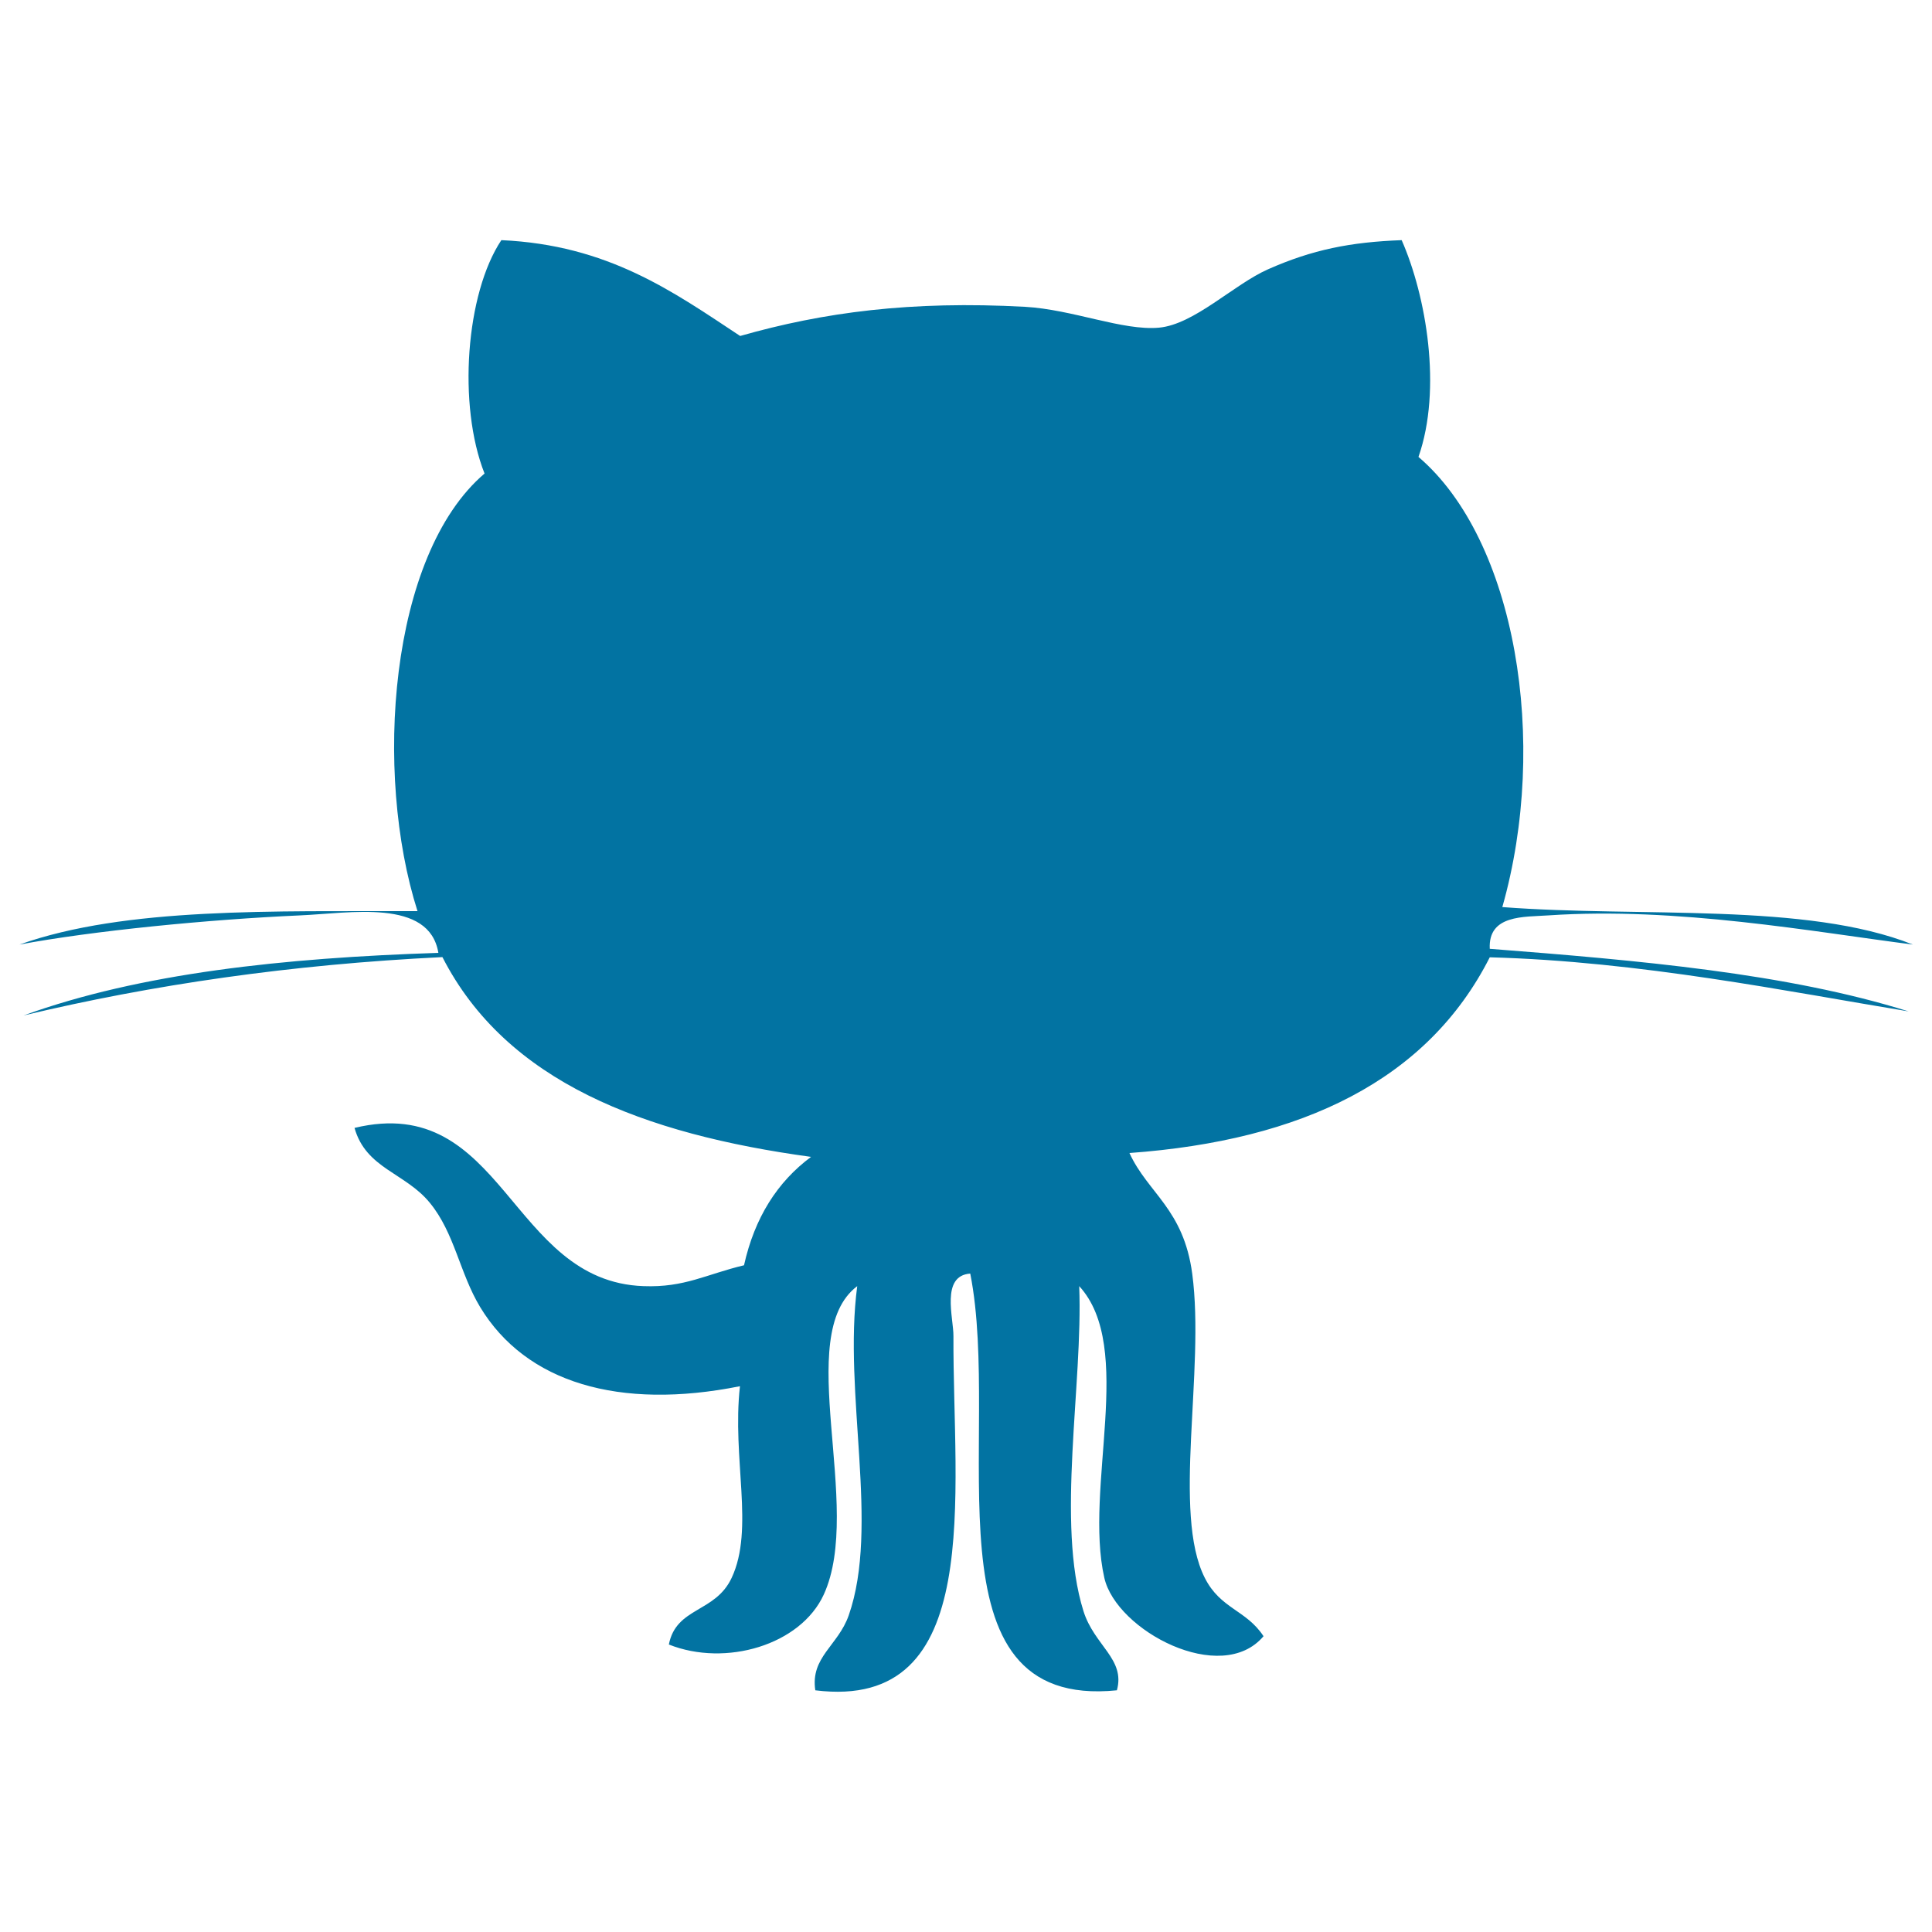 <svg xmlns="http://www.w3.org/2000/svg" viewBox="0 0 1000 1000" style="fill:#0273a2">
<title>Github Logo SVG icon</title>
<g><path id="Github__x28_alt_x29_" d="M725.5,124.3c12.7,28.9,21,77,8.7,112.2c50.4,43,67.7,147.5,43.4,233c71.8,5.5,157.3-2.6,212.5,19.4c-51.6-6.6-122.1-19.6-188.6-15.1c-12.6,0.9-31.3-0.5-30.4,17.3c77,6,153.6,12.6,216.8,32.4c-62.7-10.3-138.9-25.9-216.8-28c-32.2,63.5-97,94.8-186.5,101.3c9.6,20.9,28,28.9,32.5,62.5c6.7,50.3-10.5,123.9,6.5,157.4c8.1,16.1,21.4,16.5,30.4,30.2c-21.9,25.9-76.2-2.9-82.4-30.2c-10.6-46.8,16.1-119.3-13-151c2,51-12.1,122.6,2.2,168.2c5.6,17.9,21.8,24.8,17.3,41c-101.8,10.3-59.3-131.8-75.9-215.7c-15.4,1.1-8.6,23-8.7,32.4c-0.4,81.9,16.8,194.3-71.5,183.3c-2.6-17.2,11.8-23.1,17.3-38.8c16.1-46.1-3-114.8,4.4-170.4c-33.7,25.4,3.5,114.1-17.3,159.6c-12,26.2-50.8,37.6-80.2,25.9c3.8-19.5,24-16.3,32.5-34.5c11.9-25.3,0.1-61.8,4.3-99.2c-62.4,12.5-110.8-1.8-134.5-41c-10.6-17.6-13.2-38.3-26-53.9c-12.7-15.6-33.1-17.7-39-38.8c77.3-18.6,80.2,79.5,149.6,81.9c21.3,0.8,32.3-6.1,52-10.8c5.5-24.7,17.3-43.2,34.7-56.1C333.4,587,262.1,560.1,229,495.4c-78.5,3.8-150.3,14.3-216.8,30.2c60.4-21.9,134.8-29.8,214.7-32.4c-4.7-28.3-45.9-20.5-71.5-19.4c-47.6,2.1-107.5,8-145.3,15.1c54.8-19.5,131.7-17.1,206-17.3c-22.7-71.2-14.8-184.3,34.7-226.5c-14-35.4-9.7-93.2,8.7-120.8c55.3,2.5,88.8,26.6,123.6,49.6c43.1-12.3,88.4-18.3,147.4-15.1c24.8,1.4,50.6,12.5,69.4,10.8c18.3-1.7,38.6-22.3,56.4-30.2C679.3,129.2,699,125.3,725.5,124.3z"/></g>
</svg>